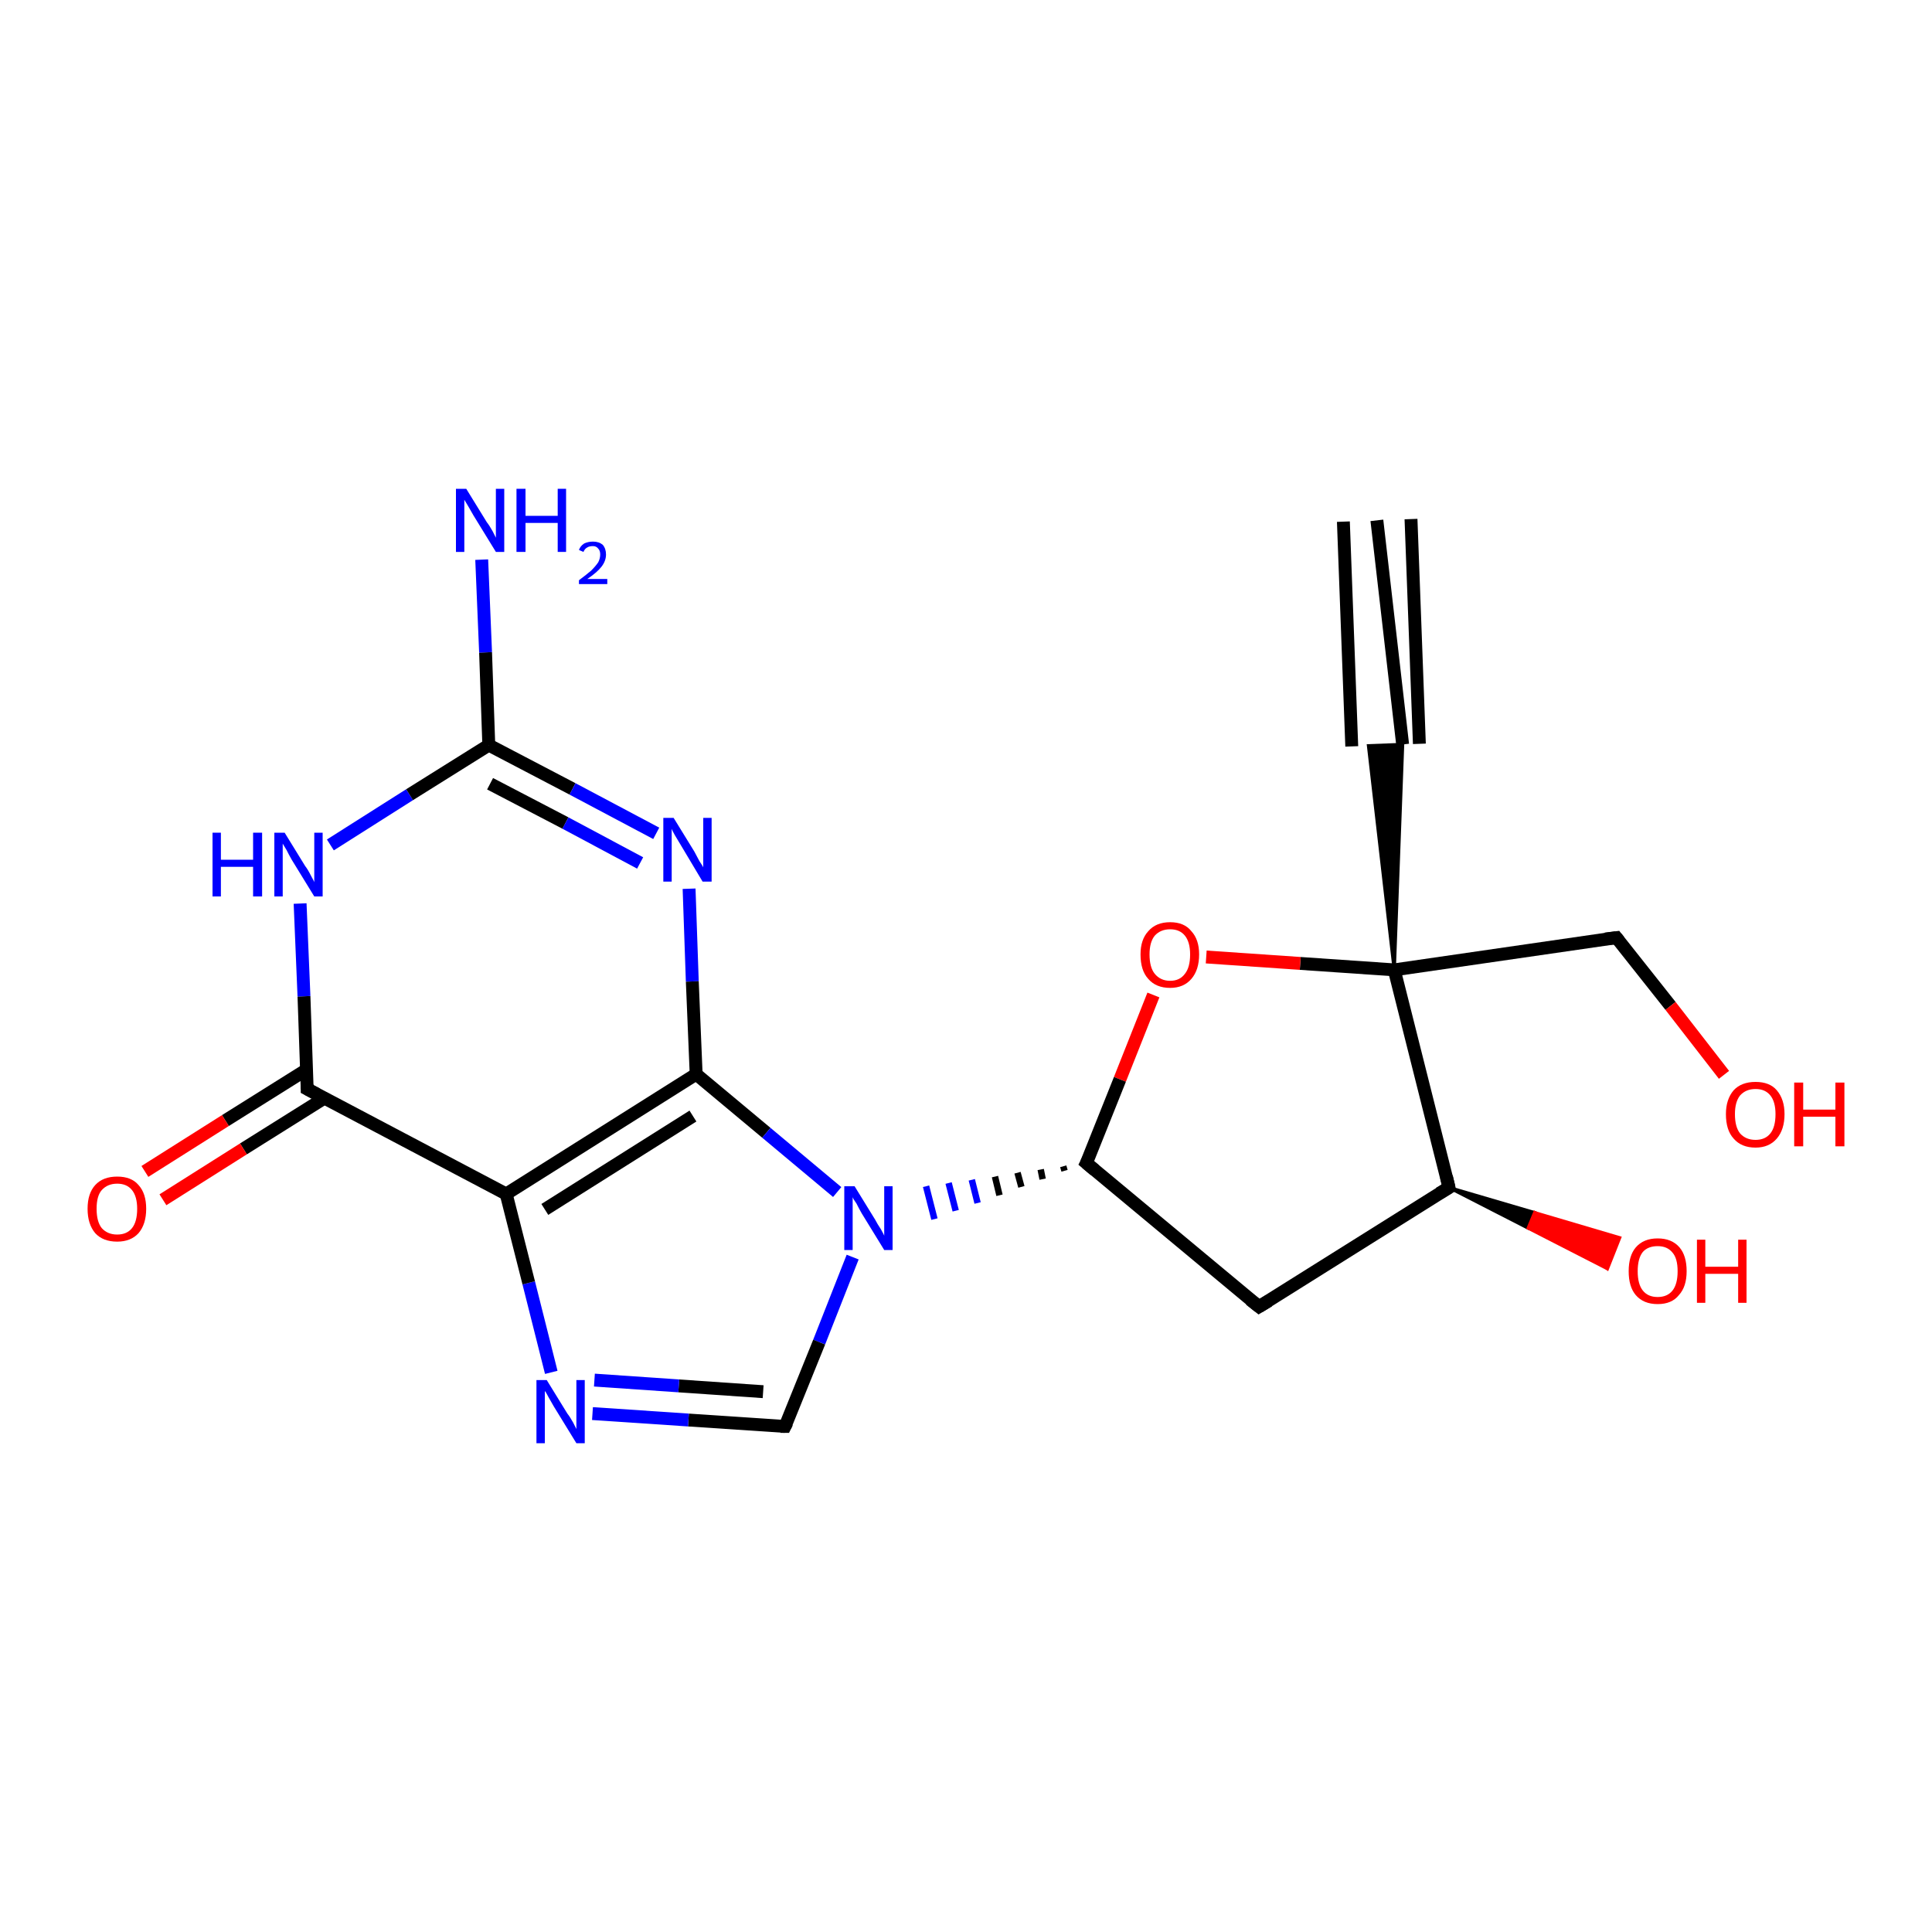 <?xml version='1.0' encoding='iso-8859-1'?>
<svg version='1.1' baseProfile='full'
              xmlns='http://www.w3.org/2000/svg'
                      xmlns:rdkit='http://www.rdkit.org/xml'
                      xmlns:xlink='http://www.w3.org/1999/xlink'
                  xml:space='preserve'
width='300px' height='300px' viewBox='0 0 300 300'>
<!-- END OF HEADER -->
<rect style='opacity:1.0;fill:#FFFFFF;stroke:none' width='300.0' height='300.0' x='0.0' y='0.0'> </rect>
<path class='bond-0 atom-0 atom-1' d='M 213.8,80.8 L 217.8,115.6' style='fill:none;fill-rule:evenodd;stroke:#000000;stroke-width:2.0px;stroke-linecap:butt;stroke-linejoin:miter;stroke-opacity:1' />
<path class='bond-0 atom-0 atom-1' d='M 219.1,80.6 L 220.4,115.5' style='fill:none;fill-rule:evenodd;stroke:#000000;stroke-width:2.0px;stroke-linecap:butt;stroke-linejoin:miter;stroke-opacity:1' />
<path class='bond-0 atom-0 atom-1' d='M 208.6,81.0 L 209.9,115.9' style='fill:none;fill-rule:evenodd;stroke:#000000;stroke-width:2.0px;stroke-linecap:butt;stroke-linejoin:miter;stroke-opacity:1' />
<path class='bond-1 atom-2 atom-1' d='M 216.5,150.6 L 212.5,115.8 L 217.8,115.6 Z' style='fill:#000000;fill-rule:evenodd;fill-opacity:1;stroke:#000000;stroke-width:0.5px;stroke-linecap:butt;stroke-linejoin:miter;stroke-opacity:1;' />
<path class='bond-2 atom-2 atom-3' d='M 216.5,150.6 L 251.0,145.6' style='fill:none;fill-rule:evenodd;stroke:#000000;stroke-width:2.0px;stroke-linecap:butt;stroke-linejoin:miter;stroke-opacity:1' />
<path class='bond-3 atom-3 atom-4' d='M 251.0,145.6 L 259.4,156.2' style='fill:none;fill-rule:evenodd;stroke:#000000;stroke-width:2.0px;stroke-linecap:butt;stroke-linejoin:miter;stroke-opacity:1' />
<path class='bond-3 atom-3 atom-4' d='M 259.4,156.2 L 267.7,166.9' style='fill:none;fill-rule:evenodd;stroke:#FF0000;stroke-width:2.0px;stroke-linecap:butt;stroke-linejoin:miter;stroke-opacity:1' />
<path class='bond-4 atom-2 atom-5' d='M 216.5,150.6 L 201.9,149.6' style='fill:none;fill-rule:evenodd;stroke:#000000;stroke-width:2.0px;stroke-linecap:butt;stroke-linejoin:miter;stroke-opacity:1' />
<path class='bond-4 atom-2 atom-5' d='M 201.9,149.6 L 187.3,148.6' style='fill:none;fill-rule:evenodd;stroke:#FF0000;stroke-width:2.0px;stroke-linecap:butt;stroke-linejoin:miter;stroke-opacity:1' />
<path class='bond-5 atom-5 atom-6' d='M 179.1,154.5 L 173.9,167.6' style='fill:none;fill-rule:evenodd;stroke:#FF0000;stroke-width:2.0px;stroke-linecap:butt;stroke-linejoin:miter;stroke-opacity:1' />
<path class='bond-5 atom-5 atom-6' d='M 173.9,167.6 L 168.7,180.6' style='fill:none;fill-rule:evenodd;stroke:#000000;stroke-width:2.0px;stroke-linecap:butt;stroke-linejoin:miter;stroke-opacity:1' />
<path class='bond-6 atom-6 atom-7' d='M 165.1,181.1 L 165.3,181.8' style='fill:none;fill-rule:evenodd;stroke:#000000;stroke-width:1.0px;stroke-linecap:butt;stroke-linejoin:miter;stroke-opacity:1' />
<path class='bond-6 atom-6 atom-7' d='M 161.6,181.6 L 161.9,183.1' style='fill:none;fill-rule:evenodd;stroke:#000000;stroke-width:1.0px;stroke-linecap:butt;stroke-linejoin:miter;stroke-opacity:1' />
<path class='bond-6 atom-6 atom-7' d='M 158.0,182.1 L 158.6,184.3' style='fill:none;fill-rule:evenodd;stroke:#000000;stroke-width:1.0px;stroke-linecap:butt;stroke-linejoin:miter;stroke-opacity:1' />
<path class='bond-6 atom-6 atom-7' d='M 154.5,182.7 L 155.2,185.6' style='fill:none;fill-rule:evenodd;stroke:#000000;stroke-width:1.0px;stroke-linecap:butt;stroke-linejoin:miter;stroke-opacity:1' />
<path class='bond-6 atom-6 atom-7' d='M 150.9,183.2 L 151.8,186.8' style='fill:none;fill-rule:evenodd;stroke:#0000FF;stroke-width:1.0px;stroke-linecap:butt;stroke-linejoin:miter;stroke-opacity:1' />
<path class='bond-6 atom-6 atom-7' d='M 147.3,183.7 L 148.4,188.0' style='fill:none;fill-rule:evenodd;stroke:#0000FF;stroke-width:1.0px;stroke-linecap:butt;stroke-linejoin:miter;stroke-opacity:1' />
<path class='bond-6 atom-6 atom-7' d='M 143.8,184.2 L 145.1,189.3' style='fill:none;fill-rule:evenodd;stroke:#0000FF;stroke-width:1.0px;stroke-linecap:butt;stroke-linejoin:miter;stroke-opacity:1' />
<path class='bond-7 atom-7 atom-8' d='M 132.4,195.2 L 127.2,208.4' style='fill:none;fill-rule:evenodd;stroke:#0000FF;stroke-width:2.0px;stroke-linecap:butt;stroke-linejoin:miter;stroke-opacity:1' />
<path class='bond-7 atom-7 atom-8' d='M 127.2,208.4 L 121.9,221.5' style='fill:none;fill-rule:evenodd;stroke:#000000;stroke-width:2.0px;stroke-linecap:butt;stroke-linejoin:miter;stroke-opacity:1' />
<path class='bond-8 atom-8 atom-9' d='M 121.9,221.5 L 106.9,220.5' style='fill:none;fill-rule:evenodd;stroke:#000000;stroke-width:2.0px;stroke-linecap:butt;stroke-linejoin:miter;stroke-opacity:1' />
<path class='bond-8 atom-8 atom-9' d='M 106.9,220.5 L 92.0,219.5' style='fill:none;fill-rule:evenodd;stroke:#0000FF;stroke-width:2.0px;stroke-linecap:butt;stroke-linejoin:miter;stroke-opacity:1' />
<path class='bond-8 atom-8 atom-9' d='M 118.5,216.1 L 105.4,215.2' style='fill:none;fill-rule:evenodd;stroke:#000000;stroke-width:2.0px;stroke-linecap:butt;stroke-linejoin:miter;stroke-opacity:1' />
<path class='bond-8 atom-8 atom-9' d='M 105.4,215.2 L 92.3,214.3' style='fill:none;fill-rule:evenodd;stroke:#0000FF;stroke-width:2.0px;stroke-linecap:butt;stroke-linejoin:miter;stroke-opacity:1' />
<path class='bond-9 atom-9 atom-10' d='M 85.6,213.1 L 82.1,199.2' style='fill:none;fill-rule:evenodd;stroke:#0000FF;stroke-width:2.0px;stroke-linecap:butt;stroke-linejoin:miter;stroke-opacity:1' />
<path class='bond-9 atom-9 atom-10' d='M 82.1,199.2 L 78.6,185.4' style='fill:none;fill-rule:evenodd;stroke:#000000;stroke-width:2.0px;stroke-linecap:butt;stroke-linejoin:miter;stroke-opacity:1' />
<path class='bond-10 atom-10 atom-11' d='M 78.6,185.4 L 47.7,169.1' style='fill:none;fill-rule:evenodd;stroke:#000000;stroke-width:2.0px;stroke-linecap:butt;stroke-linejoin:miter;stroke-opacity:1' />
<path class='bond-11 atom-11 atom-12' d='M 47.6,166.1 L 35.0,174.0' style='fill:none;fill-rule:evenodd;stroke:#000000;stroke-width:2.0px;stroke-linecap:butt;stroke-linejoin:miter;stroke-opacity:1' />
<path class='bond-11 atom-11 atom-12' d='M 35.0,174.0 L 22.5,181.9' style='fill:none;fill-rule:evenodd;stroke:#FF0000;stroke-width:2.0px;stroke-linecap:butt;stroke-linejoin:miter;stroke-opacity:1' />
<path class='bond-11 atom-11 atom-12' d='M 50.4,170.5 L 37.8,178.4' style='fill:none;fill-rule:evenodd;stroke:#000000;stroke-width:2.0px;stroke-linecap:butt;stroke-linejoin:miter;stroke-opacity:1' />
<path class='bond-11 atom-11 atom-12' d='M 37.8,178.4 L 25.3,186.3' style='fill:none;fill-rule:evenodd;stroke:#FF0000;stroke-width:2.0px;stroke-linecap:butt;stroke-linejoin:miter;stroke-opacity:1' />
<path class='bond-12 atom-11 atom-13' d='M 47.7,169.1 L 47.2,154.7' style='fill:none;fill-rule:evenodd;stroke:#000000;stroke-width:2.0px;stroke-linecap:butt;stroke-linejoin:miter;stroke-opacity:1' />
<path class='bond-12 atom-11 atom-13' d='M 47.2,154.7 L 46.6,140.3' style='fill:none;fill-rule:evenodd;stroke:#0000FF;stroke-width:2.0px;stroke-linecap:butt;stroke-linejoin:miter;stroke-opacity:1' />
<path class='bond-13 atom-13 atom-14' d='M 51.3,131.2 L 63.6,123.4' style='fill:none;fill-rule:evenodd;stroke:#0000FF;stroke-width:2.0px;stroke-linecap:butt;stroke-linejoin:miter;stroke-opacity:1' />
<path class='bond-13 atom-13 atom-14' d='M 63.6,123.4 L 75.9,115.7' style='fill:none;fill-rule:evenodd;stroke:#000000;stroke-width:2.0px;stroke-linecap:butt;stroke-linejoin:miter;stroke-opacity:1' />
<path class='bond-14 atom-14 atom-15' d='M 75.9,115.7 L 75.4,101.3' style='fill:none;fill-rule:evenodd;stroke:#000000;stroke-width:2.0px;stroke-linecap:butt;stroke-linejoin:miter;stroke-opacity:1' />
<path class='bond-14 atom-14 atom-15' d='M 75.4,101.3 L 74.8,86.9' style='fill:none;fill-rule:evenodd;stroke:#0000FF;stroke-width:2.0px;stroke-linecap:butt;stroke-linejoin:miter;stroke-opacity:1' />
<path class='bond-15 atom-14 atom-16' d='M 75.9,115.7 L 88.9,122.5' style='fill:none;fill-rule:evenodd;stroke:#000000;stroke-width:2.0px;stroke-linecap:butt;stroke-linejoin:miter;stroke-opacity:1' />
<path class='bond-15 atom-14 atom-16' d='M 88.9,122.5 L 101.9,129.4' style='fill:none;fill-rule:evenodd;stroke:#0000FF;stroke-width:2.0px;stroke-linecap:butt;stroke-linejoin:miter;stroke-opacity:1' />
<path class='bond-15 atom-14 atom-16' d='M 76.1,121.7 L 87.8,127.8' style='fill:none;fill-rule:evenodd;stroke:#000000;stroke-width:2.0px;stroke-linecap:butt;stroke-linejoin:miter;stroke-opacity:1' />
<path class='bond-15 atom-14 atom-16' d='M 87.8,127.8 L 99.4,134.0' style='fill:none;fill-rule:evenodd;stroke:#0000FF;stroke-width:2.0px;stroke-linecap:butt;stroke-linejoin:miter;stroke-opacity:1' />
<path class='bond-16 atom-16 atom-17' d='M 107.0,138.0 L 107.5,152.4' style='fill:none;fill-rule:evenodd;stroke:#0000FF;stroke-width:2.0px;stroke-linecap:butt;stroke-linejoin:miter;stroke-opacity:1' />
<path class='bond-16 atom-16 atom-17' d='M 107.5,152.4 L 108.1,166.8' style='fill:none;fill-rule:evenodd;stroke:#000000;stroke-width:2.0px;stroke-linecap:butt;stroke-linejoin:miter;stroke-opacity:1' />
<path class='bond-17 atom-6 atom-18' d='M 168.7,180.6 L 195.5,202.9' style='fill:none;fill-rule:evenodd;stroke:#000000;stroke-width:2.0px;stroke-linecap:butt;stroke-linejoin:miter;stroke-opacity:1' />
<path class='bond-18 atom-18 atom-19' d='M 195.5,202.9 L 225.0,184.4' style='fill:none;fill-rule:evenodd;stroke:#000000;stroke-width:2.0px;stroke-linecap:butt;stroke-linejoin:miter;stroke-opacity:1' />
<path class='bond-19 atom-19 atom-20' d='M 225.0,184.4 L 238.3,188.3 L 237.3,190.7 Z' style='fill:#000000;fill-rule:evenodd;fill-opacity:1;stroke:#000000;stroke-width:0.5px;stroke-linecap:butt;stroke-linejoin:miter;stroke-opacity:1;' />
<path class='bond-19 atom-19 atom-20' d='M 238.3,188.3 L 249.6,197.0 L 251.5,192.2 Z' style='fill:#FF0000;fill-rule:evenodd;fill-opacity:1;stroke:#FF0000;stroke-width:0.5px;stroke-linecap:butt;stroke-linejoin:miter;stroke-opacity:1;' />
<path class='bond-19 atom-19 atom-20' d='M 238.3,188.3 L 237.3,190.7 L 249.6,197.0 Z' style='fill:#FF0000;fill-rule:evenodd;fill-opacity:1;stroke:#FF0000;stroke-width:0.5px;stroke-linecap:butt;stroke-linejoin:miter;stroke-opacity:1;' />
<path class='bond-20 atom-19 atom-2' d='M 225.0,184.4 L 216.5,150.6' style='fill:none;fill-rule:evenodd;stroke:#000000;stroke-width:2.0px;stroke-linecap:butt;stroke-linejoin:miter;stroke-opacity:1' />
<path class='bond-21 atom-17 atom-7' d='M 108.1,166.8 L 119.0,175.9' style='fill:none;fill-rule:evenodd;stroke:#000000;stroke-width:2.0px;stroke-linecap:butt;stroke-linejoin:miter;stroke-opacity:1' />
<path class='bond-21 atom-17 atom-7' d='M 119.0,175.9 L 130.0,185.1' style='fill:none;fill-rule:evenodd;stroke:#0000FF;stroke-width:2.0px;stroke-linecap:butt;stroke-linejoin:miter;stroke-opacity:1' />
<path class='bond-22 atom-17 atom-10' d='M 108.1,166.8 L 78.6,185.4' style='fill:none;fill-rule:evenodd;stroke:#000000;stroke-width:2.0px;stroke-linecap:butt;stroke-linejoin:miter;stroke-opacity:1' />
<path class='bond-22 atom-17 atom-10' d='M 107.6,173.3 L 84.6,187.8' style='fill:none;fill-rule:evenodd;stroke:#000000;stroke-width:2.0px;stroke-linecap:butt;stroke-linejoin:miter;stroke-opacity:1' />
<path d='M 249.3,145.8 L 251.0,145.6 L 251.4,146.1' style='fill:none;stroke:#000000;stroke-width:2.0px;stroke-linecap:butt;stroke-linejoin:miter;stroke-opacity:1;' />
<path d='M 169.0,180.0 L 168.7,180.6 L 170.0,181.7' style='fill:none;stroke:#000000;stroke-width:2.0px;stroke-linecap:butt;stroke-linejoin:miter;stroke-opacity:1;' />
<path d='M 122.2,220.9 L 121.9,221.5 L 121.2,221.5' style='fill:none;stroke:#000000;stroke-width:2.0px;stroke-linecap:butt;stroke-linejoin:miter;stroke-opacity:1;' />
<path d='M 49.2,169.9 L 47.7,169.1 L 47.7,168.4' style='fill:none;stroke:#000000;stroke-width:2.0px;stroke-linecap:butt;stroke-linejoin:miter;stroke-opacity:1;' />
<path d='M 194.1,201.8 L 195.5,202.9 L 197.0,202.0' style='fill:none;stroke:#000000;stroke-width:2.0px;stroke-linecap:butt;stroke-linejoin:miter;stroke-opacity:1;' />
<path d='M 223.5,185.3 L 225.0,184.4 L 224.6,182.7' style='fill:none;stroke:#000000;stroke-width:2.0px;stroke-linecap:butt;stroke-linejoin:miter;stroke-opacity:1;' />
<path class='atom-4' d='M 268.0 173.0
Q 268.0 170.7, 269.2 169.3
Q 270.4 168.0, 272.6 168.0
Q 274.8 168.0, 275.9 169.3
Q 277.1 170.7, 277.1 173.0
Q 277.1 175.4, 275.9 176.8
Q 274.7 178.2, 272.6 178.2
Q 270.4 178.2, 269.2 176.8
Q 268.0 175.5, 268.0 173.0
M 272.6 177.0
Q 274.1 177.0, 274.9 176.0
Q 275.7 175.0, 275.7 173.0
Q 275.7 171.1, 274.9 170.1
Q 274.1 169.1, 272.6 169.1
Q 271.1 169.1, 270.2 170.1
Q 269.4 171.1, 269.4 173.0
Q 269.4 175.0, 270.2 176.0
Q 271.1 177.0, 272.6 177.0
' fill='#FF0000'/>
<path class='atom-4' d='M 278.6 168.1
L 280.0 168.1
L 280.0 172.3
L 285.0 172.3
L 285.0 168.1
L 286.4 168.1
L 286.4 178.0
L 285.0 178.0
L 285.0 173.4
L 280.0 173.4
L 280.0 178.0
L 278.6 178.0
L 278.6 168.1
' fill='#FF0000'/>
<path class='atom-5' d='M 177.1 148.2
Q 177.1 145.9, 178.3 144.6
Q 179.5 143.2, 181.7 143.2
Q 183.9 143.2, 185.0 144.6
Q 186.2 145.9, 186.2 148.2
Q 186.2 150.6, 185.0 152.0
Q 183.8 153.4, 181.7 153.4
Q 179.5 153.4, 178.3 152.0
Q 177.1 150.7, 177.1 148.2
M 181.7 152.3
Q 183.2 152.3, 184.0 151.2
Q 184.8 150.2, 184.8 148.2
Q 184.8 146.3, 184.0 145.3
Q 183.2 144.3, 181.7 144.3
Q 180.2 144.3, 179.3 145.3
Q 178.5 146.3, 178.5 148.2
Q 178.5 150.2, 179.3 151.2
Q 180.2 152.3, 181.7 152.3
' fill='#FF0000'/>
<path class='atom-7' d='M 132.7 184.2
L 135.9 189.4
Q 136.2 190.0, 136.8 190.9
Q 137.3 191.8, 137.3 191.9
L 137.3 184.2
L 138.6 184.2
L 138.6 194.1
L 137.3 194.1
L 133.8 188.4
Q 133.4 187.7, 133.0 186.9
Q 132.5 186.2, 132.4 185.9
L 132.4 194.1
L 131.1 194.1
L 131.1 184.2
L 132.7 184.2
' fill='#0000FF'/>
<path class='atom-9' d='M 84.9 214.3
L 88.1 219.5
Q 88.5 220.0, 89.0 220.9
Q 89.5 221.9, 89.5 221.9
L 89.5 214.3
L 90.8 214.3
L 90.8 224.1
L 89.5 224.1
L 86.0 218.4
Q 85.6 217.7, 85.2 217.0
Q 84.8 216.2, 84.6 216.0
L 84.6 224.1
L 83.3 224.1
L 83.3 214.3
L 84.9 214.3
' fill='#0000FF'/>
<path class='atom-12' d='M 13.6 187.7
Q 13.6 185.3, 14.8 184.0
Q 16.0 182.7, 18.2 182.7
Q 20.4 182.7, 21.5 184.0
Q 22.7 185.3, 22.7 187.7
Q 22.7 190.1, 21.5 191.5
Q 20.3 192.8, 18.2 192.8
Q 16.0 192.8, 14.8 191.5
Q 13.6 190.1, 13.6 187.7
M 18.2 191.7
Q 19.7 191.7, 20.5 190.7
Q 21.3 189.7, 21.3 187.7
Q 21.3 185.8, 20.5 184.8
Q 19.7 183.8, 18.2 183.8
Q 16.7 183.8, 15.8 184.8
Q 15.0 185.7, 15.0 187.7
Q 15.0 189.7, 15.8 190.7
Q 16.7 191.7, 18.2 191.7
' fill='#FF0000'/>
<path class='atom-13' d='M 33.0 129.3
L 34.3 129.3
L 34.3 133.5
L 39.3 133.5
L 39.3 129.3
L 40.7 129.3
L 40.7 139.2
L 39.3 139.2
L 39.3 134.6
L 34.3 134.6
L 34.3 139.2
L 33.0 139.2
L 33.0 129.3
' fill='#0000FF'/>
<path class='atom-13' d='M 44.2 129.3
L 47.4 134.5
Q 47.8 135.0, 48.3 136.0
Q 48.8 136.9, 48.8 137.0
L 48.8 129.3
L 50.1 129.3
L 50.1 139.2
L 48.8 139.2
L 45.3 133.5
Q 44.9 132.8, 44.5 132.0
Q 44.0 131.2, 43.9 131.0
L 43.9 139.2
L 42.6 139.2
L 42.6 129.3
L 44.2 129.3
' fill='#0000FF'/>
<path class='atom-15' d='M 72.4 75.9
L 75.6 81.1
Q 76.0 81.6, 76.5 82.5
Q 77.0 83.5, 77.0 83.5
L 77.0 75.9
L 78.3 75.9
L 78.3 85.7
L 77.0 85.7
L 73.5 80.0
Q 73.1 79.3, 72.7 78.6
Q 72.2 77.8, 72.1 77.6
L 72.1 85.7
L 70.8 85.7
L 70.8 75.9
L 72.4 75.9
' fill='#0000FF'/>
<path class='atom-15' d='M 80.2 75.9
L 81.6 75.9
L 81.6 80.1
L 86.6 80.1
L 86.6 75.9
L 87.9 75.9
L 87.9 85.7
L 86.6 85.7
L 86.6 81.2
L 81.6 81.2
L 81.6 85.7
L 80.2 85.7
L 80.2 75.9
' fill='#0000FF'/>
<path class='atom-15' d='M 89.9 85.4
Q 90.1 84.8, 90.7 84.4
Q 91.3 84.1, 92.1 84.1
Q 93.0 84.1, 93.6 84.6
Q 94.1 85.2, 94.1 86.1
Q 94.1 87.1, 93.4 88.0
Q 92.7 88.9, 91.2 89.9
L 94.3 89.9
L 94.3 90.7
L 89.9 90.7
L 89.9 90.1
Q 91.1 89.2, 91.8 88.6
Q 92.5 87.9, 92.9 87.3
Q 93.2 86.7, 93.2 86.1
Q 93.2 85.5, 92.9 85.2
Q 92.6 84.8, 92.1 84.8
Q 91.5 84.8, 91.2 85.0
Q 90.8 85.2, 90.6 85.7
L 89.9 85.4
' fill='#0000FF'/>
<path class='atom-16' d='M 104.6 127.0
L 107.8 132.2
Q 108.1 132.8, 108.6 133.7
Q 109.2 134.6, 109.2 134.7
L 109.2 127.0
L 110.5 127.0
L 110.5 136.9
L 109.1 136.9
L 105.7 131.2
Q 105.3 130.5, 104.8 129.7
Q 104.4 129.0, 104.3 128.7
L 104.3 136.9
L 103.0 136.9
L 103.0 127.0
L 104.6 127.0
' fill='#0000FF'/>
<path class='atom-20' d='M 252.9 197.4
Q 252.9 195.0, 254.0 193.7
Q 255.2 192.3, 257.4 192.3
Q 259.6 192.3, 260.8 193.7
Q 261.9 195.0, 261.9 197.4
Q 261.9 199.8, 260.7 201.1
Q 259.6 202.5, 257.4 202.5
Q 255.2 202.5, 254.0 201.1
Q 252.9 199.8, 252.9 197.4
M 257.4 201.4
Q 258.9 201.4, 259.7 200.4
Q 260.5 199.4, 260.5 197.4
Q 260.5 195.4, 259.7 194.5
Q 258.9 193.5, 257.4 193.5
Q 255.9 193.5, 255.1 194.4
Q 254.3 195.4, 254.3 197.4
Q 254.3 199.4, 255.1 200.4
Q 255.9 201.4, 257.4 201.4
' fill='#FF0000'/>
<path class='atom-20' d='M 263.5 192.5
L 264.8 192.5
L 264.8 196.7
L 269.9 196.7
L 269.9 192.5
L 271.2 192.5
L 271.2 202.3
L 269.9 202.3
L 269.9 197.8
L 264.8 197.8
L 264.8 202.3
L 263.5 202.3
L 263.5 192.5
' fill='#FF0000'/>
</svg>
